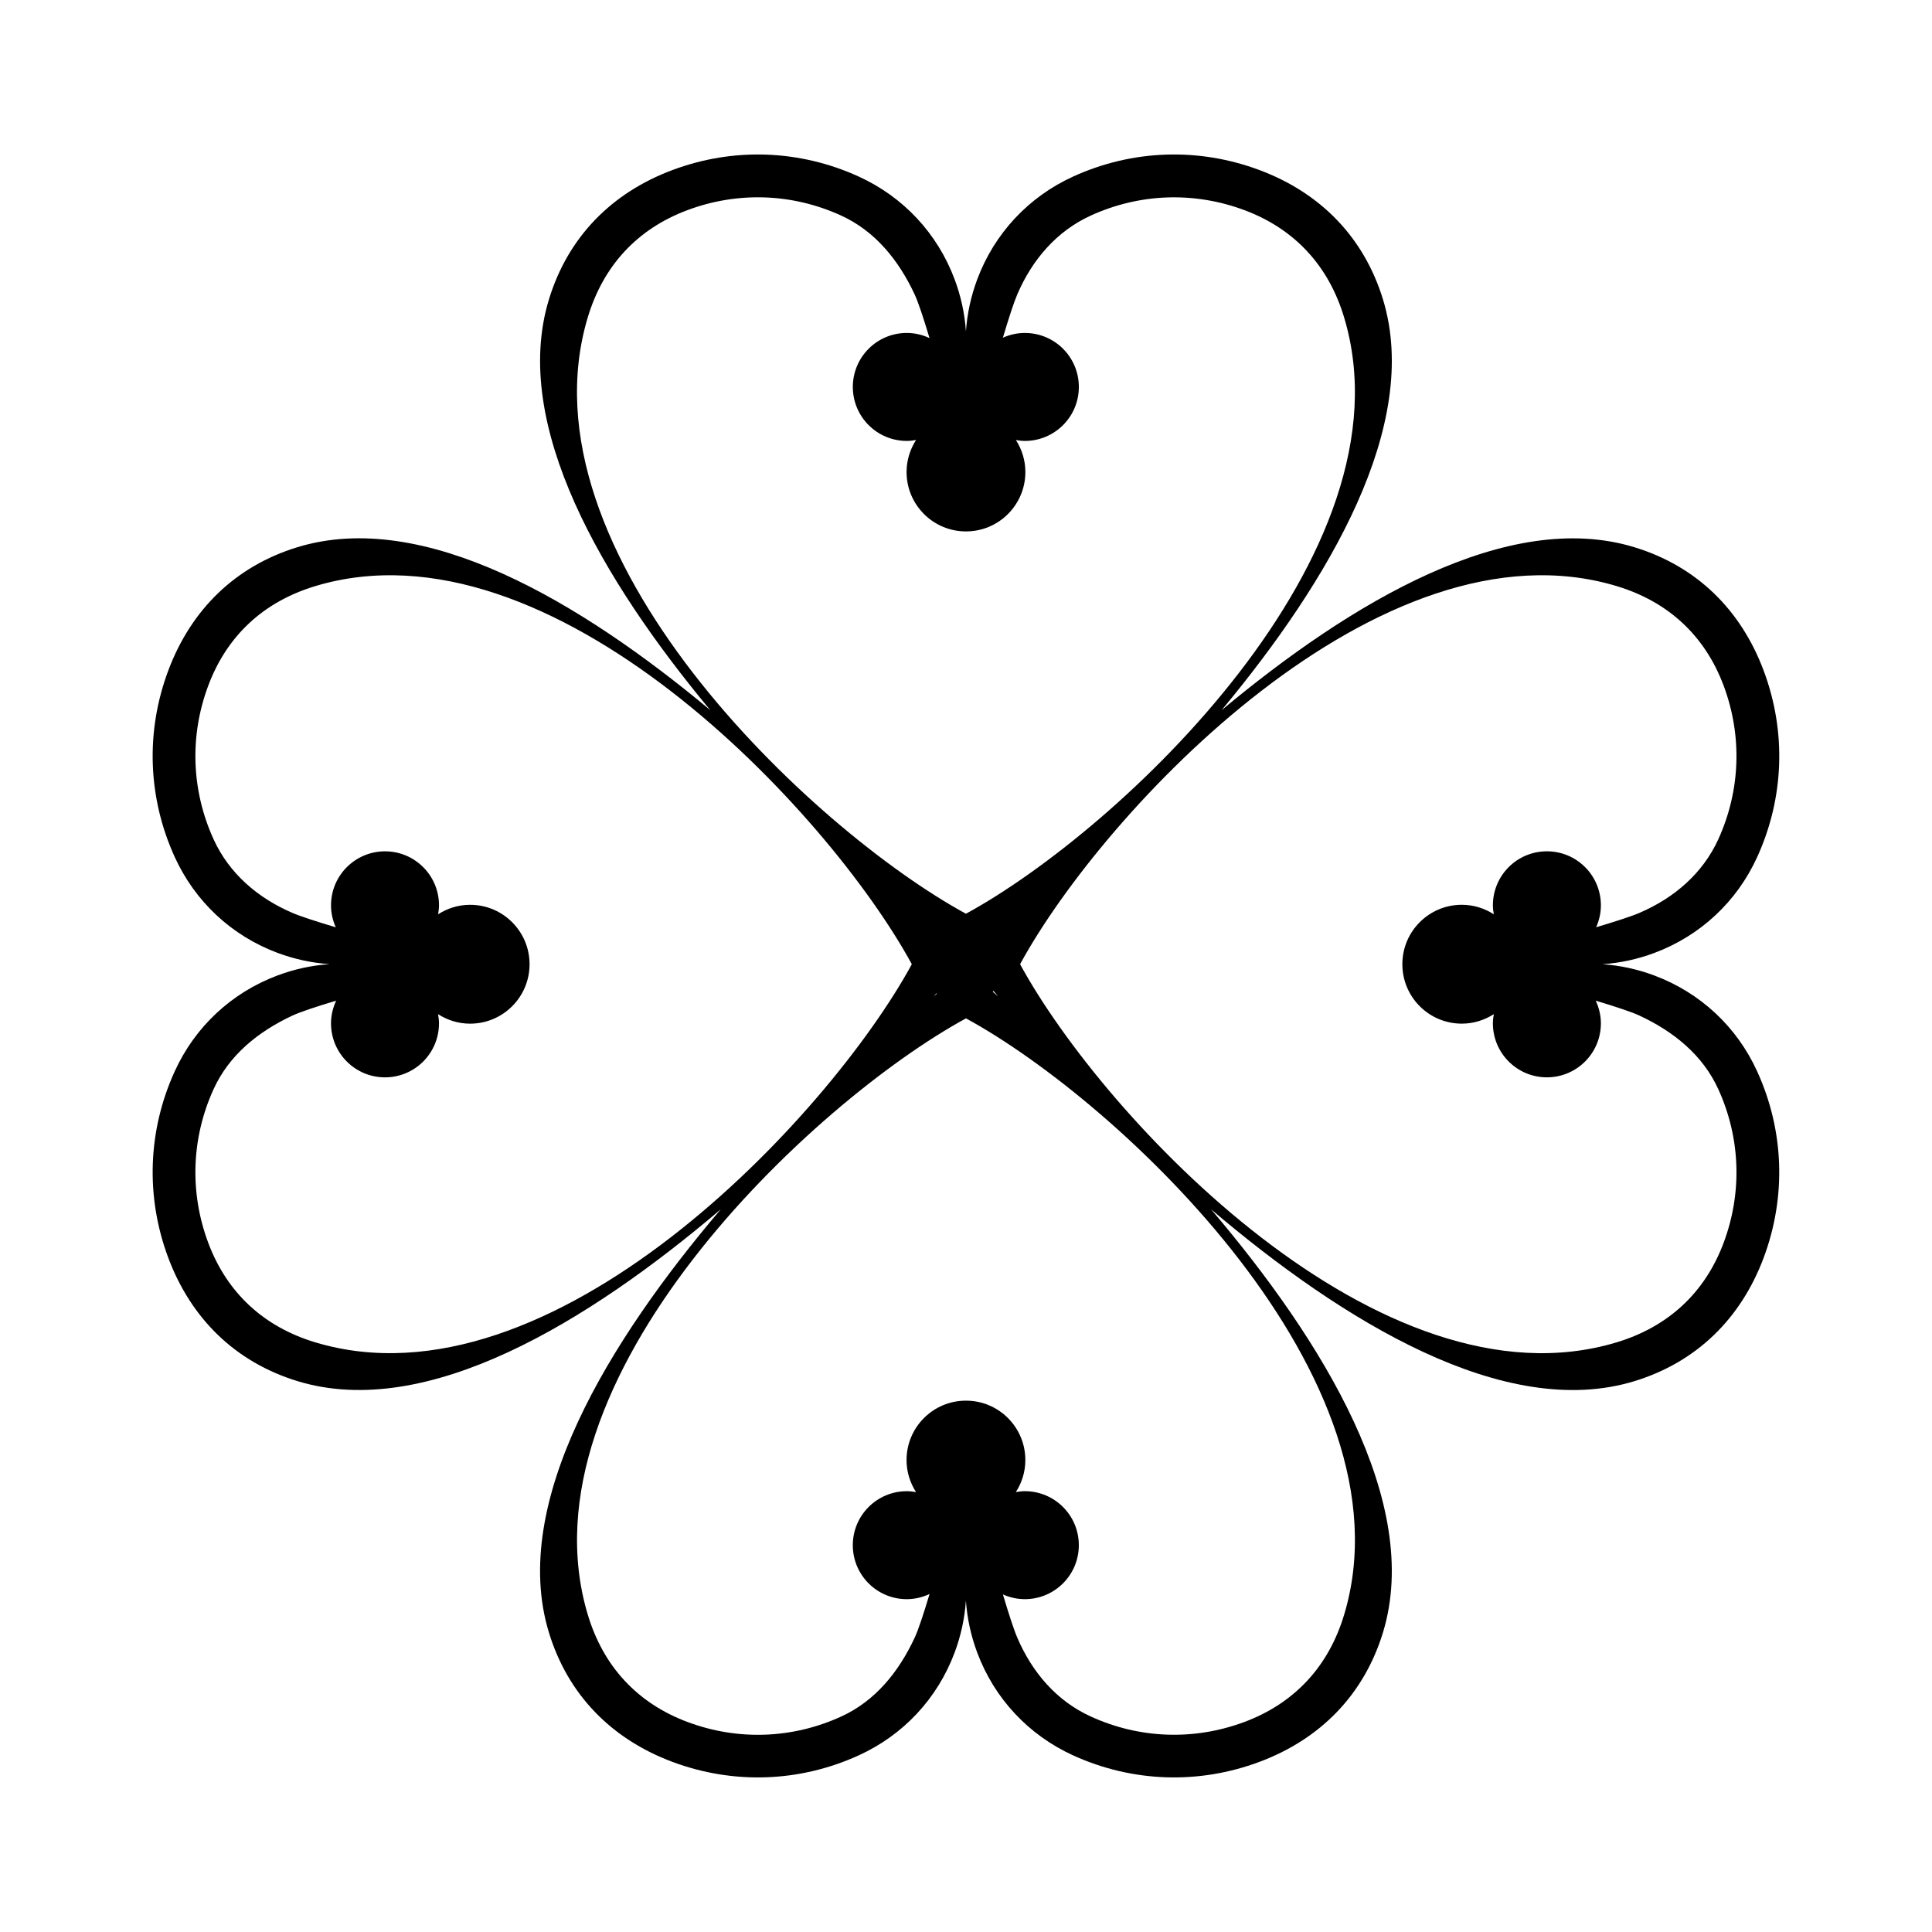 <?xml version="1.0" encoding="UTF-8"?>
<!-- Uploaded to: SVG Repo, www.svgrepo.com, Generator: SVG Repo Mixer Tools -->
<svg fill="#000000" width="800px" height="800px" version="1.1" viewBox="144 144 512 512" xmlns="http://www.w3.org/2000/svg">
 <path d="m582.43 402.52c-4.488-1.684-9.125-2.676-13.773-2.996 4.656-0.316 9.289-1.309 13.773-2.988 12.191-4.559 21.875-13.598 27.258-25.438 7.144-15.688 7.75-33.215 1.707-49.359-6.039-16.152-17.773-27.68-34.266-32.719-33.469-10.23-75.062 14.539-109.4 43.195 28.469-34.23 52.945-75.578 42.773-108.88-5.047-16.48-16.582-28.223-32.719-34.266-16.148-6.039-33.68-5.438-49.367 1.707-11.836 5.391-20.879 15.074-25.438 27.258-1.676 4.492-2.672 9.129-2.996 13.785-0.316-4.656-1.309-9.289-2.992-13.785-4.559-12.184-13.594-21.859-25.441-27.258-15.68-7.141-33.211-7.75-49.359-1.707-16.137 6.039-27.676 17.785-32.711 34.266-10.176 33.293 14.289 74.629 42.754 108.86-34.328-28.652-75.918-53.418-109.38-43.191-16.484 5.039-28.223 16.566-34.266 32.719-6.039 16.141-5.438 33.668 1.703 49.359 5.391 11.844 15.074 20.883 27.258 25.438 4.492 1.676 9.129 2.672 13.785 2.988-4.66 0.316-9.297 1.316-13.785 2.996-12.184 4.566-21.867 13.594-27.258 25.438-7.141 15.68-7.742 33.215-1.703 49.363 6.039 16.133 17.773 27.668 34.266 32.711 34.371 10.504 77.32-15.91 112.16-45.535-29.629 34.844-56.043 77.793-45.539 112.17 5.039 16.48 16.574 28.219 32.711 34.258 16.148 6.035 33.68 5.438 49.359-1.707 11.848-5.391 20.883-15.062 25.441-27.25 1.684-4.492 2.672-9.129 2.992-13.777 0.324 4.648 1.32 9.301 2.996 13.777 4.559 12.188 13.602 21.859 25.438 27.25 15.688 7.144 33.223 7.742 49.367 1.707 16.137-6.039 27.668-17.773 32.719-34.258 10.5-34.371-15.914-77.32-45.543-112.16 34.848 29.625 77.793 56.039 112.17 45.535 16.484-5.043 28.223-16.582 34.266-32.707 6.039-16.156 5.438-33.691-1.707-49.367-5.383-11.84-15.066-20.867-27.258-25.43zm-190.27 4.711c0.035 0.039 0.066 0.09 0.105 0.125-0.281 0.246-0.523 0.449-0.82 0.707 0.258-0.301 0.469-0.547 0.715-0.832zm15.117-0.629c0.418 0.488 0.797 0.938 1.254 1.465-0.523-0.449-0.961-0.82-1.441-1.234 0.066-0.074 0.129-0.152 0.188-0.23zm-107.49-178.56c4.102-13.609 13.062-23.367 26.375-28.348 13.316-4.984 27.77-4.484 40.699 1.406 9.094 4.141 15.301 11.871 19.527 20.922 0.973 2.09 2.394 6.402 3.945 11.578-1.832-0.855-3.859-1.367-6.016-1.367-7.906 0-14.309 6.402-14.309 14.309s6.402 14.309 14.309 14.309c0.84 0 1.652-0.105 2.449-0.246-1.57 2.449-2.516 5.352-2.516 8.484 0 8.695 7.047 15.742 15.742 15.742 8.699 0 15.742-7.047 15.742-15.742 0-3.129-0.941-6.027-2.508-8.473 0.77 0.133 1.562 0.238 2.371 0.238 7.898 0 14.309-6.402 14.309-14.309s-6.402-14.309-14.309-14.309c-2.074 0-4.039 0.465-5.82 1.258 1.516-5.078 2.887-9.324 3.809-11.465 3.93-9.176 10.422-16.781 19.523-20.922 12.934-5.891 27.387-6.387 40.703-1.406 13.312 4.984 22.273 14.742 26.371 28.348 18.867 62.52-59.602 136.01-100.2 158.1-40.59-22.102-119.06-95.594-100.2-158.11zm-72.246 271.69c-13.602-4.106-23.371-13.07-28.355-26.375-4.977-13.32-4.481-27.77 1.41-40.699 4.137-9.094 11.863-15.301 20.918-19.523 2.09-0.973 6.402-2.398 11.574-3.945-0.852 1.828-1.367 3.859-1.367 6.012 0 7.898 6.402 14.309 14.309 14.309s14.309-6.402 14.309-14.309c0-0.836-0.105-1.641-0.246-2.438 2.453 1.578 5.356 2.519 8.496 2.519 8.699 0 15.75-7.055 15.75-15.75 0-8.699-7.047-15.75-15.75-15.75-3.133 0-6.035 0.941-8.488 2.519 0.133-0.781 0.242-1.566 0.242-2.383 0-7.906-6.41-14.309-14.309-14.309-7.898 0-14.309 6.402-14.309 14.309 0 2.082 0.465 4.039 1.258 5.824-5.078-1.516-9.324-2.887-11.465-3.809-9.18-3.93-16.781-10.434-20.918-19.523-5.891-12.938-6.394-27.391-1.41-40.703 4.984-13.316 14.75-22.273 28.355-26.379 62.523-18.859 136.01 59.609 158.1 100.2-22.102 40.594-95.59 119.05-158.11 100.2zm272.65 72.25c-4.098 13.594-13.07 23.363-26.371 28.344-13.324 4.977-27.77 4.484-40.703-1.41-9.098-4.125-15.594-11.738-19.523-20.914-0.922-2.141-2.289-6.387-3.809-11.461 1.785 0.789 3.738 1.254 5.809 1.254 7.898 0 14.309-6.402 14.309-14.309s-6.402-14.309-14.309-14.309c-0.816 0-1.598 0.105-2.379 0.242 1.57-2.453 2.516-5.356 2.516-8.488 0-8.699-7.043-15.742-15.742-15.742-8.695 0-15.742 7.043-15.742 15.742 0 3.133 0.941 6.039 2.519 8.496-0.801-0.137-1.613-0.246-2.453-0.246-7.906 0-14.309 6.402-14.309 14.309s6.402 14.309 14.309 14.309c2.16 0 4.191-0.52 6.031-1.371-1.551 5.176-2.969 9.492-3.945 11.582-4.227 9.059-10.434 16.785-19.527 20.914-12.93 5.894-27.387 6.398-40.699 1.41-13.316-4.984-22.273-14.75-26.375-28.344-18.859-62.523 59.609-136.01 100.2-158.11 40.582 22.086 119.05 95.574 100.2 158.1zm100.59-98.625c-4.984 13.316-14.758 22.27-28.348 26.375-62.523 18.848-136.01-59.609-158.1-100.21 22.094-40.586 95.578-119.05 158.1-100.2 13.594 4.102 23.367 13.062 28.348 26.379 4.973 13.312 4.484 27.766-1.406 40.703-4.137 9.09-11.742 15.594-20.918 19.523-2.144 0.922-6.387 2.293-11.461 3.805 0.797-1.785 1.258-3.742 1.258-5.82 0-7.906-6.402-14.309-14.309-14.309s-14.312 6.402-14.312 14.309c0 0.816 0.105 1.602 0.242 2.379-2.449-1.57-5.352-2.516-8.484-2.516-8.699 0-15.75 7.047-15.75 15.75 0 8.695 7.047 15.75 15.75 15.75 3.133 0 6.031-0.941 8.488-2.519-0.137 0.797-0.246 1.602-0.246 2.438 0 7.898 6.402 14.309 14.312 14.309 7.898 0 14.309-6.402 14.309-14.309 0-2.156-0.516-4.176-1.367-6.012 5.164 1.559 9.477 2.973 11.566 3.945 9.055 4.223 16.781 10.43 20.918 19.523 5.894 12.934 6.391 27.387 1.41 40.703z"/>
</svg>